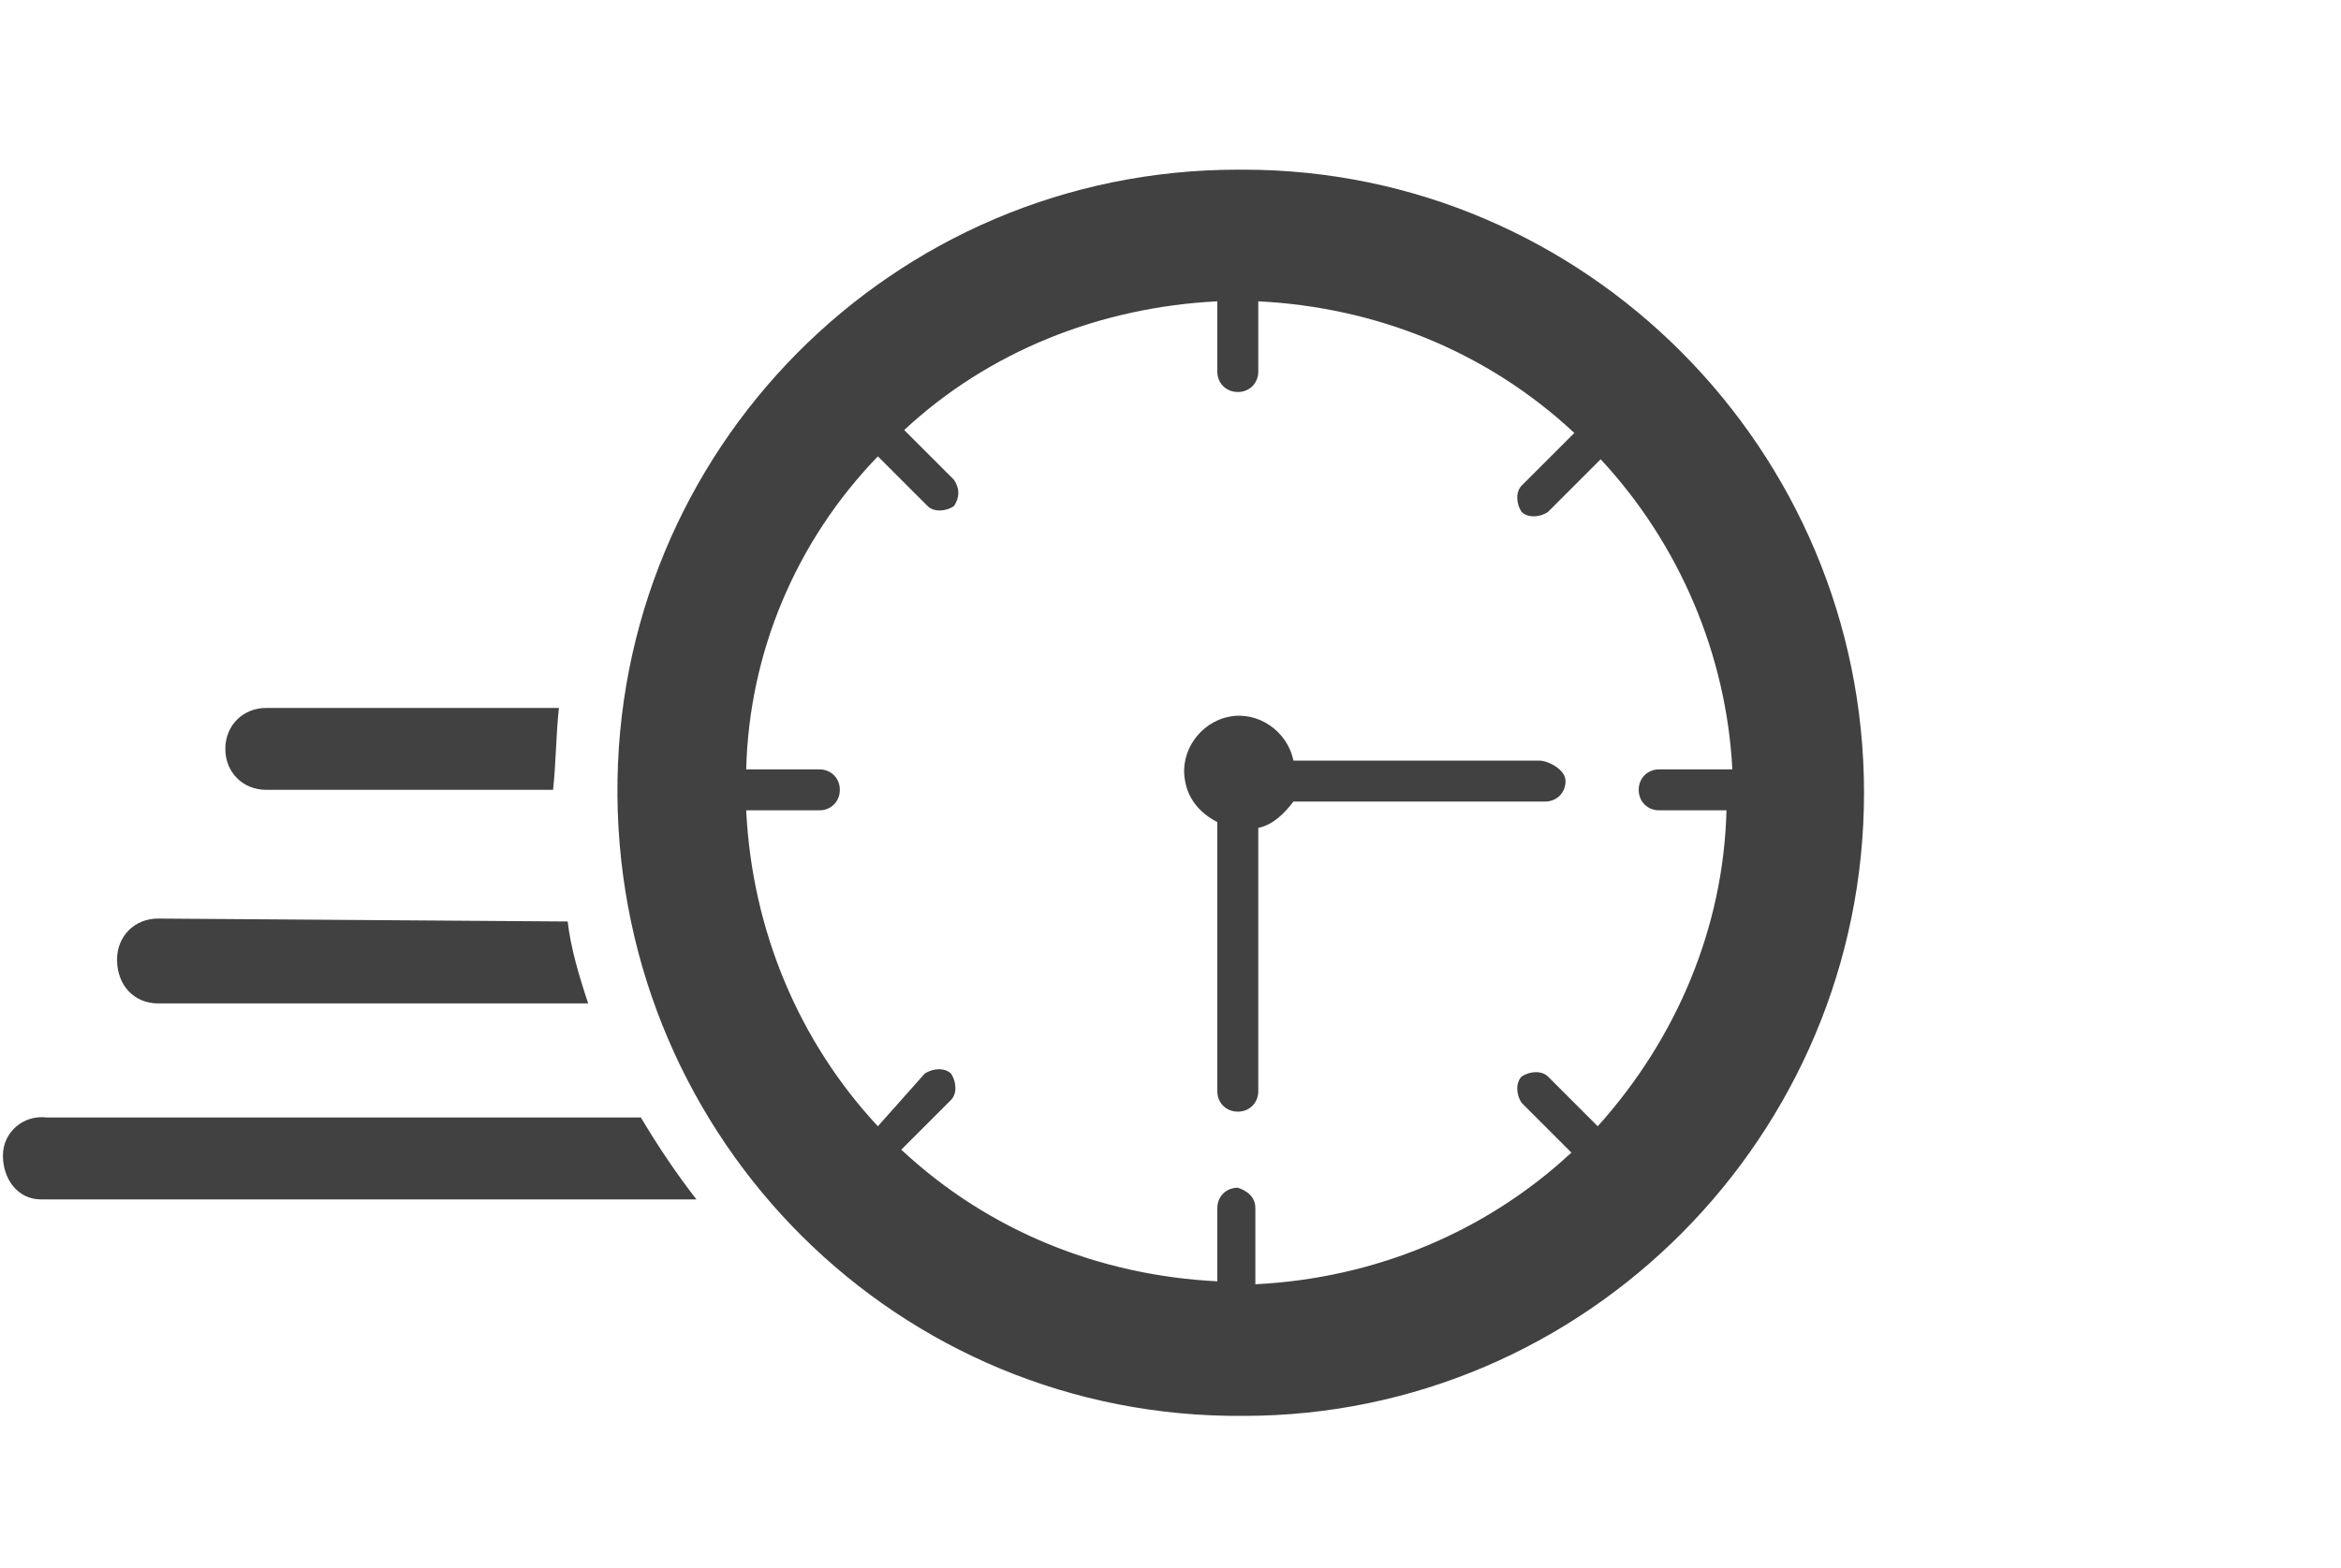 <svg xmlns="http://www.w3.org/2000/svg" viewBox="0 0 80 53" width="80" height="53.6"><path d="M42.3 5.5c-11.8 0-21.3 9.6-21.2 21.4s9.6 21.3 21.4 21.2c11.7 0 21.2-9.6 21.2-21.3 0-11.7-9.5-21.3-21.2-21.3h-.2zm12.3 32.7l-1.7-1.7c-.2-.2-.6-.2-.9 0-.2.2-.2.6 0 .9l1.7 1.7c-2.9 2.7-6.7 4.3-10.8 4.5V41c0-.4-.3-.6-.6-.7-.4 0-.7.3-.7.7v2.5c-4-.2-7.8-1.7-10.8-4.5l1.7-1.7c.2-.2.2-.6 0-.9-.2-.2-.6-.2-.9 0L30 38.2c-2.7-2.9-4.3-6.7-4.5-10.8H28c.4 0 .7-.3.7-.7 0-.4-.3-.7-.7-.7h-2.5c.1-4 1.7-7.8 4.5-10.7l1.7 1.7c.2.2.6.2.9 0 .2-.3.2-.6 0-.9l-1.7-1.7c2.9-2.7 6.7-4.2 10.7-4.4v2.4c0 .4.3.7.7.7s.7-.3.7-.7V10c4 .2 7.8 1.7 10.8 4.5L52 16.3c-.2.2-.2.6 0 .9.2.2.6.2.9 0l1.8-1.8c2.7 2.9 4.3 6.7 4.5 10.6h-2.5c-.4 0-.7.3-.7.7 0 .4.3.7.7.7H59c-.1 4-1.7 7.8-4.4 10.8zM19.1 23.9h-10c-.8 0-1.4.6-1.4 1.4 0 .8.6 1.4 1.4 1.4h9.8c.1-.9.1-1.9.2-2.8zM5.4 31.1c-.8 0-1.4.6-1.4 1.4 0 .9.6 1.5 1.4 1.5h14.7c-.3-.9-.6-1.9-.7-2.8l-14-.1zm-3.8 6.8c-.8-.1-1.5.5-1.5 1.3s.5 1.5 1.3 1.5h22.4c-.7-.9-1.3-1.8-1.9-2.8H1.6zm51-12.2h-8.4c-.2-1-1.2-1.7-2.2-1.5-1 .2-1.7 1.2-1.5 2.2.1.6.5 1.1 1.1 1.4V37c0 .4.3.7.7.7.4 0 .7-.3.7-.7v-9c.5-.1.9-.5 1.2-.9h8.6c.4 0 .7-.3.7-.7s-.6-.7-.9-.7z" fill="#414141"/></svg>